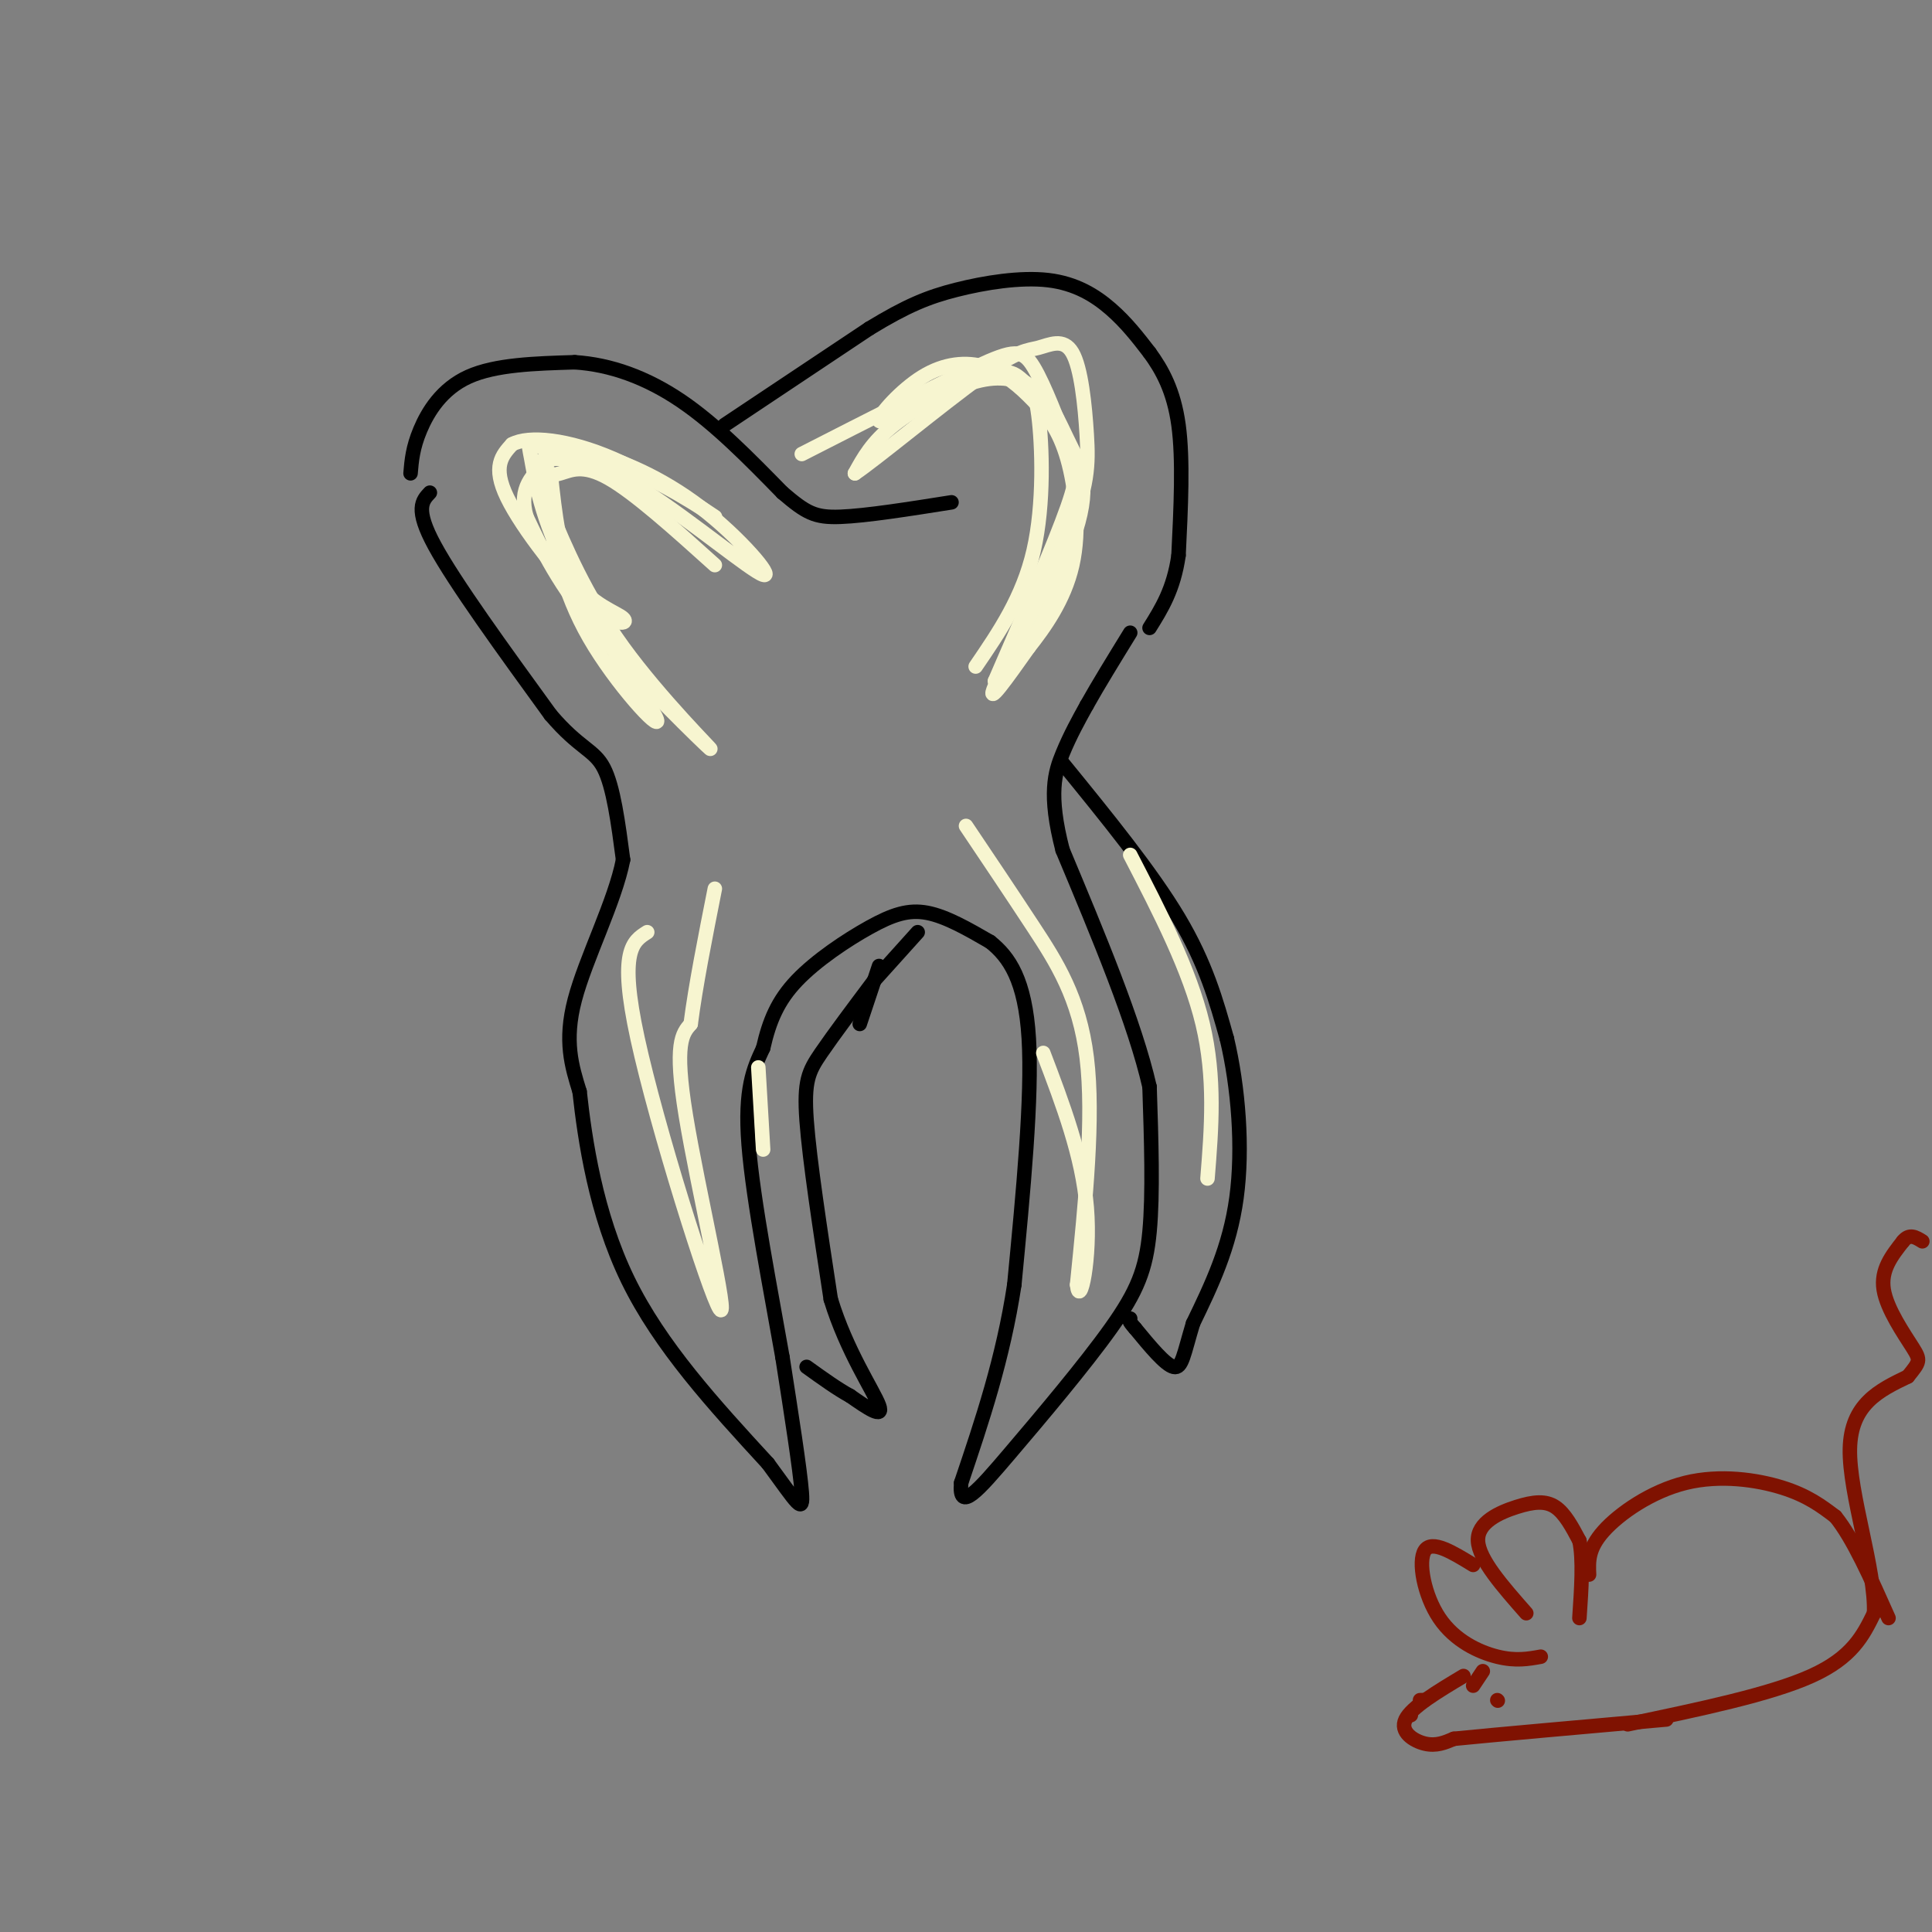 <svg viewBox='0 0 400 400' version='1.1' xmlns='http://www.w3.org/2000/svg' xmlns:xlink='http://www.w3.org/1999/xlink'><rect x="0" y="0" width="400" height="400" fill="#808080" stroke="none"/><g fill='none' stroke='#000000' stroke-width='3' stroke-linecap='round' stroke-linejoin='round'><path d='M85,98c0.222,-2.644 0.444,-5.289 2,-9c1.556,-3.711 4.444,-8.489 10,-11c5.556,-2.511 13.778,-2.756 22,-3'/><path d='M119,75c7.378,0.467 14.822,3.133 22,8c7.178,4.867 14.089,11.933 21,19'/><path d='M162,102c4.911,4.200 6.689,5.200 12,5c5.311,-0.200 14.156,-1.600 23,-3'/><path d='M150,88c0.000,0.000 30.000,-20.000 30,-20'/><path d='M180,68c7.748,-4.718 12.118,-6.512 18,-8c5.882,-1.488 13.276,-2.670 19,-2c5.724,0.670 9.778,3.191 13,6c3.222,2.809 5.611,5.904 8,9'/><path d='M238,73c2.578,3.533 5.022,7.867 6,15c0.978,7.133 0.489,17.067 0,27'/><path d='M244,115c-1.000,7.000 -3.500,11.000 -6,15'/><path d='M89,102c-1.583,1.667 -3.167,3.333 1,11c4.167,7.667 14.083,21.333 24,35'/><path d='M114,148c6.000,7.044 9.000,7.156 11,11c2.000,3.844 3.000,11.422 4,19'/><path d='M129,178c-1.644,8.556 -7.756,20.444 -10,29c-2.244,8.556 -0.622,13.778 1,19'/><path d='M120,226c1.089,9.933 3.311,25.267 10,39c6.689,13.733 17.844,25.867 29,38'/><path d='M159,303c6.244,8.489 7.356,10.711 7,6c-0.356,-4.711 -2.178,-16.356 -4,-28'/><path d='M162,281c-2.311,-13.244 -6.089,-32.356 -7,-44c-0.911,-11.644 1.044,-15.822 3,-20'/><path d='M158,217c1.290,-5.665 3.016,-9.828 7,-14c3.984,-4.172 10.226,-8.354 15,-11c4.774,-2.646 8.078,-3.756 12,-3c3.922,0.756 8.461,3.378 13,6'/><path d='M205,195c3.933,3.111 7.267,7.889 8,20c0.733,12.111 -1.133,31.556 -3,51'/><path d='M210,266c-2.333,15.333 -6.667,28.167 -11,41'/><path d='M199,307c-0.582,6.337 3.463,1.678 10,-6c6.537,-7.678 15.568,-18.375 21,-26c5.432,-7.625 7.266,-12.179 8,-20c0.734,-7.821 0.367,-18.911 0,-30'/><path d='M238,225c-3.000,-13.167 -10.500,-31.083 -18,-49'/><path d='M220,176c-3.022,-11.622 -1.578,-16.178 0,-20c1.578,-3.822 3.289,-6.911 5,-10'/><path d='M225,146c2.333,-4.167 5.667,-9.583 9,-15'/><path d='M220,158c9.167,11.250 18.333,22.500 24,32c5.667,9.500 7.833,17.250 10,25'/><path d='M254,215c2.400,10.067 3.400,22.733 2,33c-1.400,10.267 -5.200,18.133 -9,26'/><path d='M247,274c-1.933,6.400 -2.267,9.400 -4,9c-1.733,-0.400 -4.867,-4.200 -8,-8'/><path d='M235,275c-1.500,-1.667 -1.250,-1.833 -1,-2'/><path d='M181,203c-4.200,5.600 -8.400,11.200 -11,15c-2.600,3.800 -3.600,5.800 -3,14c0.600,8.200 2.800,22.600 5,37'/><path d='M172,269c3.267,10.733 8.933,19.067 10,22c1.067,2.933 -2.467,0.467 -6,-2'/><path d='M176,289c-2.500,-1.333 -5.750,-3.667 -9,-6'/><path d='M178,212c0.000,0.000 4.000,-12.000 4,-12'/><path d='M190,193c0.000,0.000 -9.000,10.000 -9,10'/></g>
<g fill='none' stroke='#F7F5D0' stroke-width='3' stroke-linecap='round' stroke-linejoin='round'><path d='M114,98c0.906,8.459 1.812,16.919 5,22c3.188,5.081 8.659,6.785 10,8c1.341,1.215 -1.447,1.943 -7,-3c-5.553,-4.943 -13.872,-15.555 -17,-22c-3.128,-6.445 -1.064,-8.722 1,-11'/><path d='M106,92c3.443,-1.884 11.552,-1.093 21,3c9.448,4.093 20.236,11.486 21,12c0.764,0.514 -8.496,-5.853 -16,-9c-7.504,-3.147 -13.252,-3.073 -19,-3'/><path d='M113,95c-3.245,0.751 -1.859,4.129 1,11c2.859,6.871 7.189,17.233 15,28c7.811,10.767 19.103,21.937 18,21c-1.103,-0.937 -14.601,-13.982 -23,-24c-8.399,-10.018 -11.700,-17.009 -15,-24'/><path d='M109,107c-1.743,-5.982 1.400,-8.938 4,-11c2.600,-2.062 4.658,-3.229 10,-2c5.342,1.229 13.968,4.855 22,11c8.032,6.145 15.470,14.808 13,14c-2.470,-0.808 -14.849,-11.088 -24,-17c-9.151,-5.912 -15.076,-7.456 -21,-9'/><path d='M113,93c-4.069,-1.860 -3.742,-2.009 -3,2c0.742,4.009 1.900,12.178 8,24c6.100,11.822 17.142,27.298 18,30c0.858,2.702 -8.469,-7.371 -14,-17c-5.531,-9.629 -7.265,-18.815 -9,-28'/><path d='M113,104c-1.048,-5.536 0.833,-5.375 3,-6c2.167,-0.625 4.619,-2.036 10,1c5.381,3.036 13.690,10.518 22,18'/><path d='M166,94c14.045,-7.169 28.089,-14.338 36,-18c7.911,-3.662 9.687,-3.817 12,0c2.313,3.817 5.161,11.604 7,16c1.839,4.396 2.668,5.399 0,13c-2.668,7.601 -8.834,21.801 -15,36'/><path d='M206,141c1.252,0.042 11.882,-17.852 16,-29c4.118,-11.148 1.723,-15.550 0,-19c-1.723,-3.450 -2.774,-5.949 -4,-8c-1.226,-2.051 -2.628,-3.653 -5,-5c-2.372,-1.347 -5.716,-2.440 -11,-1c-5.284,1.440 -12.510,5.411 -17,9c-4.490,3.589 -6.245,6.794 -8,10'/><path d='M177,98c4.024,-2.662 18.085,-14.317 26,-20c7.915,-5.683 9.686,-5.392 12,-6c2.314,-0.608 5.173,-2.113 7,1c1.827,3.113 2.624,10.845 3,17c0.376,6.155 0.332,10.734 -4,21c-4.332,10.266 -12.952,26.219 -15,31c-2.048,4.781 2.476,-1.609 7,-8'/><path d='M213,134c3.100,-3.918 7.350,-9.714 9,-17c1.650,-7.286 0.700,-16.063 -1,-22c-1.700,-5.937 -4.152,-9.036 -7,-12c-2.848,-2.964 -6.093,-5.795 -10,-7c-3.907,-1.205 -8.475,-0.786 -13,2c-4.525,2.786 -9.007,7.939 -9,9c0.007,1.061 4.504,-1.969 9,-5'/><path d='M191,82c4.468,-2.013 11.139,-4.545 15,-5c3.861,-0.455 4.911,1.167 6,2c1.089,0.833 2.216,0.878 3,7c0.784,6.122 1.224,18.321 -1,28c-2.224,9.679 -7.112,16.840 -12,24'/><path d='M134,193c-2.982,1.887 -5.964,3.774 -2,22c3.964,18.226 14.875,52.792 17,56c2.125,3.208 -4.536,-24.940 -7,-40c-2.464,-15.060 -0.732,-17.030 1,-19'/><path d='M143,212c1.000,-7.833 3.000,-17.917 5,-28'/><path d='M200,171c4.644,6.911 9.289,13.822 14,21c4.711,7.178 9.489,14.622 11,27c1.511,12.378 -0.244,29.689 -2,47'/><path d='M223,266c0.533,5.178 2.867,-5.378 2,-16c-0.867,-10.622 -4.933,-21.311 -9,-32'/><path d='M234,177c6.167,11.917 12.333,23.833 15,35c2.667,11.167 1.833,21.583 1,32'/><path d='M157,221c0.000,0.000 1.000,17.000 1,17'/></g>
<g fill='none' stroke='#7F1201' stroke-width='3' stroke-linecap='round' stroke-linejoin='round'><path d='M316,334c-4.923,-5.589 -9.845,-11.179 -10,-15c-0.155,-3.821 4.458,-5.875 8,-7c3.542,-1.125 6.012,-1.321 8,0c1.988,1.321 3.494,4.161 5,7'/><path d='M327,319c0.833,3.833 0.417,9.917 0,16'/><path d='M305,324c-4.262,-2.613 -8.524,-5.226 -10,-3c-1.476,2.226 -0.167,9.292 3,14c3.167,4.708 8.190,7.060 12,8c3.810,0.940 6.405,0.470 9,0'/><path d='M303,347c-5.378,3.222 -10.756,6.444 -12,9c-1.244,2.556 1.644,4.444 4,5c2.356,0.556 4.178,-0.222 6,-1'/><path d='M301,360c8.333,-0.833 26.167,-2.417 44,-4'/><path d='M305,349c0.000,0.000 2.000,-3.000 2,-3'/><path d='M329,326c-0.125,-2.679 -0.250,-5.357 3,-9c3.250,-3.643 9.875,-8.250 17,-10c7.125,-1.750 14.750,-0.643 20,1c5.250,1.643 8.125,3.821 11,6'/><path d='M380,314c3.667,4.500 7.333,12.750 11,21'/><path d='M337,357c14.750,-3.083 29.500,-6.167 38,-10c8.500,-3.833 10.750,-8.417 13,-13'/><path d='M388,334c0.378,-8.911 -5.178,-24.689 -5,-34c0.178,-9.311 6.089,-12.156 12,-15'/><path d='M395,285c2.488,-3.083 2.708,-3.292 1,-6c-1.708,-2.708 -5.345,-7.917 -6,-12c-0.655,-4.083 1.673,-7.042 4,-10'/><path d='M394,257c1.333,-1.667 2.667,-0.833 4,0'/><path d='M292,355c0.000,0.000 0.100,0.100 0.1,0.1'/><path d='M295,352c0.000,0.000 -1.000,0.000 -1,0'/><path d='M310,352c0.000,0.000 0.100,0.100 0.1,0.1'/></g>
</svg>